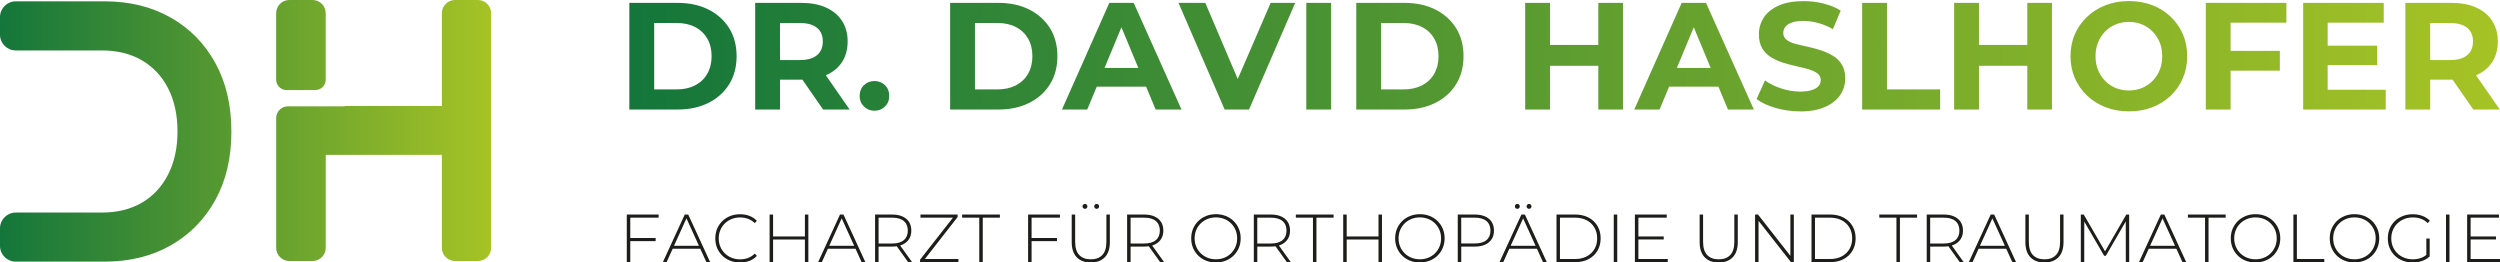 <svg xmlns="http://www.w3.org/2000/svg" xmlns:xlink="http://www.w3.org/1999/xlink" id="Ebene_1" data-name="Ebene 1" viewBox="0 0 919.05 96.5"><defs><style>      .cls-1 {        fill: url(#Neues_Verlaufsfeld_1-2);      }      .cls-1, .cls-2, .cls-3 {        stroke-width: 0px;      }      .cls-2 {        fill: #1d1d1b;      }      .cls-3 {        fill: url(#Neues_Verlaufsfeld_1);      }    </style><linearGradient id="Neues_Verlaufsfeld_1" data-name="Neues Verlaufsfeld 1" x1="231.36" y1="20.66" x2="918.98" y2="20.66" gradientUnits="userSpaceOnUse"><stop offset="0" stop-color="#14763b"></stop><stop offset="1" stop-color="#a6c325"></stop></linearGradient><linearGradient id="Neues_Verlaufsfeld_1-2" data-name="Neues Verlaufsfeld 1" x1="0" y1="48.09" x2="180.55" y2="48.09" xlink:href="#Neues_Verlaufsfeld_1"></linearGradient></defs><g><path class="cls-2" d="M231.7,96.37h-1.28v-17.5h11.7v1.15h-10.42v16.35ZM231.55,87.5h9.48v1.15h-9.48v-1.15Z"></path><path class="cls-2" d="M243.68,96.37l8.05-17.5h1.28l8.05,17.5h-1.38l-7.6-16.7h.55l-7.58,16.7h-1.38ZM246.63,91.45l.42-1.08h10.48l.42,1.08h-11.32Z"></path><path class="cls-2" d="M272.03,96.5c-1.3,0-2.5-.22-3.61-.66s-2.07-1.06-2.89-1.86c-.82-.8-1.45-1.74-1.9-2.81-.45-1.07-.67-2.25-.67-3.54s.23-2.46.67-3.54c.45-1.08,1.09-2.01,1.91-2.81.83-.8,1.79-1.42,2.89-1.86,1.1-.44,2.3-.66,3.6-.66,1.23,0,2.39.2,3.46.6,1.07.4,2,1.01,2.76,1.83l-.8.83c-.75-.73-1.58-1.26-2.49-1.59-.91-.32-1.87-.49-2.89-.49-1.12,0-2.15.19-3.11.58-.96.38-1.79.92-2.5,1.62-.71.7-1.26,1.52-1.65,2.45s-.59,1.95-.59,3.05.2,2.12.59,3.05c.39.93.94,1.75,1.65,2.45.71.7,1.54,1.24,2.5,1.62.96.38,2,.58,3.11.58,1.02,0,1.98-.16,2.89-.49.91-.33,1.74-.86,2.49-1.61l.8.83c-.77.82-1.69,1.43-2.76,1.84-1.08.41-2.23.61-3.46.61Z"></path><path class="cls-2" d="M284.2,96.37h-1.28v-17.5h1.28v17.5ZM296.05,88.05h-12v-1.12h12v1.12ZM295.9,78.87h1.27v17.5h-1.27v-17.5Z"></path><path class="cls-2" d="M300.75,96.37l8.05-17.5h1.28l8.05,17.5h-1.38l-7.6-16.7h.55l-7.58,16.7h-1.38ZM303.7,91.45l.42-1.08h10.48l.42,1.08h-11.32Z"></path><path class="cls-2" d="M321.7,96.37v-17.5h6.28c1.47,0,2.72.23,3.77.7,1.05.47,1.86,1.14,2.42,2.01.57.88.85,1.94.85,3.19s-.28,2.26-.85,3.14c-.57.88-1.38,1.55-2.42,2.03-1.05.47-2.31.71-3.77.71h-5.58l.58-.6v6.33h-1.28ZM322.98,90.12l-.58-.6h5.58c1.88,0,3.31-.42,4.29-1.25.98-.83,1.46-2,1.46-3.5s-.49-2.69-1.46-3.51c-.97-.83-2.4-1.24-4.29-1.24h-5.58l.58-.62v10.72ZM333.85,96.37l-4.55-6.35h1.45l4.55,6.35h-1.45Z"></path><path class="cls-2" d="M338.23,96.37v-.9l12.48-15.95.12.5h-12.45v-1.15h13.67v.9l-12.45,15.95-.15-.5h12.88v1.15h-14.1Z"></path><path class="cls-2" d="M360,96.37v-16.35h-6.3v-1.15h13.88v1.15h-6.3v16.35h-1.27Z"></path><path class="cls-2" d="M379.23,96.37h-1.28v-17.5h11.7v1.15h-10.42v16.35ZM379.08,87.5h9.48v1.15h-9.48v-1.15Z"></path><path class="cls-2" d="M400.98,96.5c-2.17,0-3.88-.63-5.12-1.9-1.25-1.27-1.88-3.15-1.88-5.65v-10.08h1.27v10.03c0,2.18.5,3.8,1.5,4.85s2.42,1.58,4.25,1.58,3.23-.53,4.23-1.58,1.5-2.67,1.5-4.85v-10.03h1.27v10.08c0,2.5-.62,4.38-1.88,5.65-1.25,1.27-2.97,1.9-5.15,1.9ZM398.85,76.77c-.25,0-.46-.09-.64-.26-.18-.17-.26-.39-.26-.64,0-.27.09-.48.26-.65.17-.17.39-.25.64-.25s.46.08.64.25c.17.17.26.38.26.65,0,.25-.09.46-.26.64-.18.17-.39.26-.64.26ZM403.15,76.77c-.23,0-.44-.09-.62-.26-.18-.17-.28-.39-.28-.64,0-.27.09-.48.28-.65.18-.17.39-.25.62-.25.25,0,.46.08.64.25.18.17.26.38.26.65,0,.25-.09.46-.26.64-.17.17-.39.26-.64.26Z"></path><path class="cls-2" d="M414.35,96.37v-17.5h6.28c1.47,0,2.72.23,3.77.7,1.05.47,1.86,1.14,2.42,2.01.57.88.85,1.94.85,3.19s-.28,2.26-.85,3.14c-.57.88-1.38,1.55-2.42,2.03-1.05.47-2.31.71-3.77.71h-5.58l.58-.6v6.33h-1.28ZM415.63,90.12l-.58-.6h5.58c1.88,0,3.31-.42,4.29-1.25.98-.83,1.46-2,1.46-3.5s-.49-2.69-1.46-3.51c-.97-.83-2.4-1.24-4.29-1.24h-5.58l.58-.62v10.72ZM426.5,96.37l-4.55-6.35h1.45l4.55,6.35h-1.45Z"></path><path class="cls-2" d="M447,96.5c-1.3,0-2.5-.22-3.61-.66s-2.07-1.07-2.9-1.88c-.82-.81-1.46-1.75-1.91-2.83-.45-1.08-.67-2.25-.67-3.51s.23-2.44.67-3.51c.45-1.08,1.09-2.02,1.91-2.83.83-.81,1.79-1.43,2.9-1.88,1.11-.44,2.31-.66,3.61-.66s2.5.22,3.61.66c1.11.44,2.07,1.06,2.89,1.86.82.8,1.45,1.74,1.91,2.81.46,1.07.69,2.25.69,3.54s-.23,2.46-.69,3.54c-.46,1.08-1.1,2.01-1.91,2.81-.82.8-1.78,1.42-2.89,1.86s-2.31.66-3.61.66ZM447,95.32c1.12,0,2.15-.19,3.1-.58.95-.38,1.77-.92,2.47-1.62.7-.7,1.25-1.52,1.64-2.45.39-.93.59-1.95.59-3.05s-.2-2.14-.59-3.06-.94-1.74-1.64-2.44c-.7-.7-1.52-1.24-2.47-1.62-.95-.38-1.98-.58-3.1-.58s-2.15.19-3.1.58c-.95.38-1.78.92-2.49,1.62-.71.7-1.26,1.51-1.65,2.44s-.59,1.95-.59,3.06.2,2.12.59,3.05c.39.93.94,1.75,1.65,2.45.71.7,1.54,1.24,2.49,1.62.95.38,1.98.58,3.1.58Z"></path><path class="cls-2" d="M460.93,96.37v-17.5h6.28c1.47,0,2.72.23,3.77.7,1.05.47,1.86,1.14,2.42,2.01.57.88.85,1.94.85,3.19s-.28,2.26-.85,3.14c-.57.88-1.38,1.55-2.42,2.03-1.05.47-2.31.71-3.77.71h-5.58l.58-.6v6.33h-1.28ZM462.2,90.12l-.58-.6h5.58c1.88,0,3.31-.42,4.29-1.25.98-.83,1.46-2,1.46-3.5s-.49-2.69-1.46-3.51c-.97-.83-2.4-1.24-4.29-1.24h-5.58l.58-.62v10.72ZM473.08,96.37l-4.55-6.35h1.45l4.55,6.35h-1.45Z"></path><path class="cls-2" d="M482.67,96.37v-16.35h-6.3v-1.15h13.88v1.15h-6.3v16.35h-1.27Z"></path><path class="cls-2" d="M495.07,96.37h-1.28v-17.5h1.28v17.5ZM506.92,88.05h-12v-1.12h12v1.12ZM506.77,78.87h1.27v17.5h-1.27v-17.5Z"></path><path class="cls-2" d="M521.97,96.5c-1.3,0-2.5-.22-3.61-.66s-2.07-1.07-2.9-1.88-1.46-1.75-1.91-2.83c-.45-1.08-.67-2.25-.67-3.51s.23-2.44.67-3.51c.45-1.08,1.09-2.02,1.91-2.83.83-.81,1.79-1.43,2.9-1.88,1.11-.44,2.31-.66,3.61-.66s2.5.22,3.61.66c1.11.44,2.07,1.06,2.89,1.86.82.8,1.45,1.74,1.91,2.81.46,1.07.69,2.25.69,3.54s-.23,2.46-.69,3.54c-.46,1.08-1.1,2.01-1.91,2.81-.82.8-1.78,1.42-2.89,1.86s-2.31.66-3.61.66ZM521.97,95.32c1.12,0,2.15-.19,3.1-.58.95-.38,1.78-.92,2.47-1.62.7-.7,1.25-1.52,1.64-2.45.39-.93.59-1.95.59-3.05s-.2-2.14-.59-3.06-.94-1.74-1.64-2.44c-.7-.7-1.52-1.24-2.47-1.62-.95-.38-1.98-.58-3.1-.58s-2.15.19-3.1.58c-.95.38-1.78.92-2.49,1.62-.71.7-1.26,1.51-1.65,2.44s-.59,1.95-.59,3.06.2,2.12.59,3.05c.39.93.94,1.75,1.65,2.45.71.7,1.54,1.24,2.49,1.62.95.38,1.98.58,3.1.58Z"></path><path class="cls-2" d="M535.9,96.37v-17.5h6.28c1.47,0,2.72.23,3.77.7s1.86,1.14,2.42,2.01.85,1.94.85,3.19-.28,2.27-.85,3.15c-.57.88-1.38,1.56-2.42,2.03s-2.31.7-3.77.7h-5.58l.58-.6v6.33h-1.28ZM537.17,90.12l-.58-.62h5.58c1.88,0,3.31-.41,4.29-1.24s1.46-1.99,1.46-3.49-.49-2.69-1.46-3.51-2.4-1.24-4.29-1.24h-5.58l.58-.62v10.72Z"></path><path class="cls-2" d="M551.25,96.37l8.05-17.5h1.28l8.05,17.5h-1.38l-7.6-16.7h.55l-7.58,16.7h-1.38ZM554.2,91.45l.42-1.08h10.48l.42,1.08h-11.33ZM557.8,76.77c-.25,0-.46-.09-.64-.26-.18-.17-.26-.39-.26-.64,0-.27.09-.48.26-.65.17-.17.39-.25.64-.25s.46.08.64.25c.17.17.26.38.26.65,0,.25-.09.46-.26.64s-.39.26-.64.26ZM562.1,76.77c-.23,0-.44-.09-.62-.26-.18-.17-.28-.39-.28-.64,0-.27.09-.48.28-.65.18-.17.39-.25.62-.25.25,0,.46.08.64.25.18.17.26.38.26.65,0,.25-.09.46-.26.64-.17.17-.39.26-.64.26Z"></path><path class="cls-2" d="M572.2,96.37v-17.5h6.93c1.85,0,3.47.38,4.88,1.12,1.4.75,2.49,1.78,3.26,3.1.78,1.32,1.16,2.83,1.16,4.53s-.39,3.21-1.16,4.53c-.77,1.32-1.86,2.35-3.26,3.1-1.4.75-3.03,1.12-4.88,1.12h-6.93ZM573.47,95.22h5.55c1.65,0,3.08-.32,4.3-.97s2.16-1.55,2.83-2.69,1-2.45,1-3.94-.33-2.8-1-3.94-1.61-2.04-2.83-2.69-2.65-.97-4.3-.97h-5.55v15.2Z"></path><path class="cls-2" d="M593.25,96.37v-17.5h1.28v17.5h-1.28Z"></path><path class="cls-2" d="M602.3,95.22h10.8v1.15h-12.08v-17.5h11.7v1.15h-10.42v15.2ZM602.15,86.92h9.47v1.12h-9.47v-1.12Z"></path><path class="cls-2" d="M631.82,96.5c-2.17,0-3.88-.63-5.12-1.9-1.25-1.27-1.88-3.15-1.88-5.65v-10.08h1.27v10.03c0,2.18.5,3.8,1.5,4.85s2.42,1.58,4.25,1.58,3.23-.53,4.23-1.58,1.5-2.67,1.5-4.85v-10.03h1.27v10.08c0,2.5-.62,4.38-1.88,5.65-1.25,1.27-2.97,1.9-5.15,1.9Z"></path><path class="cls-2" d="M645.2,96.37v-17.5h1.08l12.47,15.92h-.57v-15.92h1.27v17.5h-1.05l-12.5-15.92h.58v15.92h-1.28Z"></path><path class="cls-2" d="M665.95,96.37v-17.5h6.92c1.85,0,3.48.38,4.88,1.12,1.4.75,2.49,1.78,3.26,3.1.78,1.32,1.16,2.83,1.16,4.53s-.39,3.21-1.16,4.53c-.77,1.32-1.86,2.35-3.26,3.1-1.4.75-3.02,1.12-4.88,1.12h-6.92ZM667.22,95.22h5.55c1.65,0,3.08-.32,4.3-.97s2.16-1.55,2.83-2.69c.67-1.14,1-2.45,1-3.94s-.33-2.8-1-3.94c-.67-1.14-1.61-2.04-2.83-2.69s-2.65-.97-4.3-.97h-5.55v15.2Z"></path><path class="cls-2" d="M697.17,96.37v-16.35h-6.3v-1.15h13.88v1.15h-6.3v16.35h-1.27Z"></path><path class="cls-2" d="M708.3,96.37v-17.5h6.28c1.47,0,2.72.23,3.77.7,1.05.47,1.86,1.14,2.43,2.01.57.88.85,1.94.85,3.19s-.28,2.26-.85,3.14c-.57.88-1.38,1.55-2.43,2.03-1.05.47-2.31.71-3.77.71h-5.58l.58-.6v6.33h-1.28ZM709.57,90.12l-.58-.6h5.58c1.88,0,3.31-.42,4.29-1.25.98-.83,1.46-2,1.46-3.5s-.49-2.69-1.46-3.51c-.97-.83-2.4-1.24-4.29-1.24h-5.58l.58-.62v10.72ZM720.45,96.37l-4.55-6.35h1.45l4.55,6.35h-1.45Z"></path><path class="cls-2" d="M723.77,96.37l8.05-17.5h1.28l8.05,17.5h-1.38l-7.6-16.7h.55l-7.58,16.7h-1.38ZM726.72,91.45l.42-1.08h10.47l.43,1.08h-11.33Z"></path><path class="cls-2" d="M751.57,96.5c-2.17,0-3.88-.63-5.12-1.9-1.25-1.27-1.88-3.15-1.88-5.65v-10.08h1.27v10.03c0,2.18.5,3.8,1.5,4.85s2.42,1.58,4.25,1.58,3.23-.53,4.23-1.58,1.5-2.67,1.5-4.85v-10.03h1.27v10.08c0,2.5-.62,4.38-1.88,5.65-1.25,1.27-2.97,1.9-5.15,1.9Z"></path><path class="cls-2" d="M764.95,96.37v-17.5h1.08l8.12,14.03h-.58l8.1-14.03h1.05l.02,17.5h-1.25l-.02-15.58h.35l-7.67,13.25h-.62l-7.7-13.25h.38v15.58h-1.25Z"></path><path class="cls-2" d="M786.32,96.37l8.05-17.5h1.28l8.05,17.5h-1.38l-7.6-16.7h.55l-7.58,16.7h-1.38ZM789.27,91.45l.42-1.08h10.47l.43,1.08h-11.33Z"></path><path class="cls-2" d="M810.62,96.37v-16.35h-6.3v-1.15h13.88v1.15h-6.3v16.35h-1.27Z"></path><path class="cls-2" d="M829.17,96.5c-1.3,0-2.5-.22-3.61-.66s-2.08-1.07-2.9-1.88c-.83-.81-1.46-1.75-1.91-2.83s-.67-2.25-.67-3.51.22-2.44.67-3.51,1.09-2.02,1.91-2.83c.82-.81,1.79-1.43,2.9-1.88,1.11-.44,2.31-.66,3.61-.66s2.5.22,3.61.66c1.11.44,2.07,1.06,2.89,1.86.82.8,1.45,1.74,1.91,2.81.46,1.07.69,2.25.69,3.54s-.23,2.46-.69,3.54c-.46,1.08-1.1,2.01-1.91,2.81-.82.8-1.78,1.42-2.89,1.86-1.11.44-2.31.66-3.61.66ZM829.17,95.32c1.12,0,2.15-.19,3.1-.58.95-.38,1.77-.92,2.47-1.62s1.25-1.52,1.64-2.45c.39-.93.59-1.95.59-3.05s-.2-2.14-.59-3.06-.94-1.74-1.64-2.44-1.52-1.24-2.47-1.62c-.95-.38-1.98-.58-3.1-.58s-2.15.19-3.1.58c-.95.38-1.78.92-2.49,1.62-.71.7-1.26,1.51-1.65,2.44s-.59,1.95-.59,3.06.2,2.12.59,3.05c.39.93.94,1.75,1.65,2.45.71.7,1.54,1.24,2.49,1.62.95.38,1.98.58,3.1.58Z"></path><path class="cls-2" d="M843.1,96.37v-17.5h1.28v16.35h10.08v1.15h-11.35Z"></path><path class="cls-2" d="M865.55,96.5c-1.3,0-2.5-.22-3.61-.66s-2.08-1.07-2.9-1.88c-.83-.81-1.46-1.75-1.91-2.83s-.67-2.25-.67-3.51.22-2.44.67-3.51,1.09-2.02,1.91-2.83c.82-.81,1.79-1.43,2.9-1.88,1.11-.44,2.31-.66,3.61-.66s2.5.22,3.61.66c1.11.44,2.07,1.06,2.89,1.86.82.8,1.45,1.74,1.91,2.81.46,1.07.69,2.25.69,3.54s-.23,2.46-.69,3.54c-.46,1.08-1.1,2.01-1.91,2.81-.82.8-1.78,1.42-2.89,1.86-1.11.44-2.31.66-3.61.66ZM865.55,95.32c1.12,0,2.15-.19,3.1-.58.95-.38,1.77-.92,2.47-1.62s1.25-1.52,1.64-2.45c.39-.93.59-1.95.59-3.05s-.2-2.14-.59-3.06-.94-1.74-1.64-2.44-1.52-1.24-2.47-1.62c-.95-.38-1.98-.58-3.1-.58s-2.15.19-3.1.58c-.95.38-1.78.92-2.49,1.62-.71.7-1.26,1.51-1.65,2.44s-.59,1.95-.59,3.06.2,2.12.59,3.05c.39.93.94,1.75,1.65,2.45.71.7,1.54,1.24,2.49,1.62.95.38,1.98.58,3.1.58Z"></path><path class="cls-2" d="M886.95,96.5c-1.32,0-2.53-.22-3.65-.66-1.12-.44-2.09-1.06-2.91-1.86-.83-.8-1.46-1.74-1.91-2.81-.45-1.07-.67-2.25-.67-3.54s.22-2.46.67-3.54c.45-1.08,1.09-2.01,1.92-2.81.83-.8,1.8-1.42,2.91-1.86,1.11-.44,2.33-.66,3.66-.66s2.44.2,3.53.6c1.08.4,2.01,1,2.77,1.8l-.8.85c-.77-.75-1.6-1.28-2.51-1.6s-1.9-.48-2.96-.48c-1.13,0-2.18.19-3.15.58-.97.38-1.81.92-2.52,1.62-.72.7-1.27,1.52-1.66,2.45s-.59,1.95-.59,3.05.2,2.12.59,3.05c.39.93.95,1.75,1.66,2.45.72.7,1.56,1.24,2.52,1.62.97.38,2.02.58,3.15.58,1.03,0,2.01-.16,2.94-.48.92-.32,1.77-.84,2.54-1.57l.73.97c-.78.75-1.72,1.31-2.81,1.69-1.09.38-2.24.56-3.44.56ZM891.97,94.12v-6.42h1.23v6.55l-1.23-.12Z"></path><path class="cls-2" d="M899.2,96.37v-17.5h1.28v17.5h-1.28Z"></path><path class="cls-2" d="M908.25,95.22h10.8v1.15h-12.08v-17.5h11.7v1.15h-10.42v15.2ZM908.1,86.92h9.48v1.12h-9.48v-1.12Z"></path></g><path class="cls-3" d="M231.36,40.26V1.06h17.81c4.26,0,8.01.81,11.26,2.44s5.79,3.9,7.62,6.83c1.83,2.93,2.74,6.38,2.74,10.33s-.92,7.4-2.74,10.33c-1.83,2.93-4.37,5.21-7.62,6.83s-7,2.44-11.26,2.44h-17.81ZM240.49,32.87h8.23c2.61,0,4.88-.5,6.8-1.48,1.92-.99,3.42-2.41,4.48-4.26,1.06-1.85,1.6-4,1.6-6.47s-.53-4.67-1.6-6.5-2.56-3.24-4.48-4.23c-1.92-.99-4.19-1.48-6.8-1.48h-8.23v24.42ZM277.62,40.26V1.06h16.97c3.51,0,6.53.57,9.07,1.71,2.54,1.14,4.5,2.77,5.88,4.9,1.38,2.13,2.07,4.65,2.07,7.56s-.69,5.48-2.07,7.59c-1.38,2.11-3.34,3.72-5.88,4.82-2.54,1.1-5.56,1.65-9.07,1.65h-11.98l4.14-3.92v14.9h-9.13ZM286.74,26.38l-4.14-4.31h11.48c2.76,0,4.85-.6,6.27-1.79,1.42-1.19,2.13-2.87,2.13-5.04s-.71-3.84-2.13-5.01c-1.42-1.18-3.51-1.76-6.27-1.76h-11.48l4.14-4.31v22.23ZM302.59,40.26l-9.86-14.22h9.74l9.86,14.22h-9.74ZM321.46,40.71c-1.49,0-2.77-.51-3.84-1.54-1.06-1.03-1.6-2.32-1.6-3.89s.53-2.97,1.6-3.98,2.34-1.51,3.84-1.51,2.82.5,3.86,1.51c1.04,1.01,1.57,2.33,1.57,3.98s-.52,2.87-1.57,3.89c-1.05,1.03-2.33,1.54-3.86,1.54ZM349.29,40.26V1.06h17.81c4.26,0,8.01.81,11.26,2.44s5.79,3.9,7.62,6.83c1.83,2.93,2.74,6.38,2.74,10.33s-.92,7.4-2.74,10.33c-1.83,2.93-4.37,5.21-7.62,6.83s-7,2.44-11.26,2.44h-17.81ZM358.42,32.87h8.23c2.61,0,4.88-.5,6.8-1.48,1.92-.99,3.42-2.41,4.48-4.26,1.06-1.85,1.6-4,1.6-6.47s-.53-4.67-1.6-6.5-2.56-3.24-4.48-4.23c-1.92-.99-4.19-1.48-6.8-1.48h-8.23v24.42ZM390.4,40.26L407.81,1.06h8.96l17.58,39.2h-9.52l-14.39-34.61h3.64l-14.39,34.61h-9.3ZM399.19,31.86l2.3-6.89h20.27l2.35,6.89h-24.92ZM450.21,40.26L433.24,1.06h9.86l14.78,34.72h-5.77l15.01-34.72h9.02l-16.97,39.2h-8.96ZM480.22,40.26V1.06h9.13v39.2h-9.13ZM498.59,40.26V1.06h17.81c4.26,0,8.01.81,11.26,2.44s5.79,3.9,7.62,6.83,2.74,6.38,2.74,10.33-.92,7.4-2.74,10.33-4.37,5.21-7.62,6.83-7,2.44-11.26,2.44h-17.81ZM507.72,32.87h8.23c2.61,0,4.88-.5,6.8-1.48,1.92-.99,3.42-2.41,4.48-4.26,1.06-1.85,1.6-4,1.6-6.47s-.53-4.67-1.6-6.5c-1.06-1.83-2.56-3.24-4.48-4.23-1.92-.99-4.19-1.48-6.8-1.48h-8.23v24.42ZM569.82,40.26h-9.13V1.06h9.13v39.2ZM588.24,24.19h-19.15v-7.67h19.15v7.67ZM587.57,1.06h9.07v39.2h-9.07V1.06ZM600.79,40.26l17.42-39.2h8.96l17.58,39.2h-9.52l-14.39-34.61h3.64l-14.39,34.61h-9.3ZM609.58,31.86l2.3-6.89h20.27l2.35,6.89h-24.92ZM661.77,40.94c-3.14,0-6.15-.42-9.04-1.26-2.89-.84-5.22-1.93-6.97-3.28l3.08-6.83c1.64,1.2,3.62,2.18,5.94,2.94,2.31.77,4.65,1.15,7,1.15,1.79,0,3.24-.19,4.34-.56,1.1-.37,1.91-.87,2.44-1.48.52-.62.78-1.33.78-2.16,0-1.04-.41-1.88-1.23-2.49-.82-.62-1.91-1.12-3.28-1.51-1.36-.39-2.85-.77-4.45-1.12s-3.22-.78-4.84-1.29-3.12-1.18-4.48-2.02c-1.36-.84-2.45-1.94-3.25-3.3-.8-1.36-1.2-3.07-1.2-5.12,0-2.24.6-4.28,1.79-6.13,1.19-1.85,3.01-3.32,5.46-4.42,2.44-1.1,5.52-1.65,9.21-1.65,2.46,0,4.9.3,7.31.9,2.41.6,4.51,1.46,6.3,2.58l-2.86,6.83c-1.75-1.01-3.57-1.76-5.43-2.27-1.87-.5-3.66-.76-5.38-.76s-3.23.2-4.31.59c-1.08.39-1.88.92-2.38,1.6s-.76,1.42-.76,2.24c0,1.05.41,1.89,1.23,2.52.82.64,1.9,1.13,3.25,1.48,1.34.36,2.84.71,4.48,1.06,1.64.35,3.27.79,4.87,1.32,1.6.52,3.08,1.19,4.42,1.99s2.44,1.89,3.28,3.25c.84,1.36,1.26,3.05,1.26,5.07,0,2.2-.61,4.22-1.82,6.05-1.21,1.83-3.05,3.3-5.52,4.42s-5.54,1.68-9.24,1.68ZM684.56,40.26V1.06h9.13v31.81h19.54v7.39h-28.67ZM727.51,40.26h-9.13V1.06h9.13v39.2ZM745.94,24.19h-19.15v-7.67h19.15v7.67ZM745.27,1.06h9.07v39.2h-9.07V1.06ZM782.67,40.94c-3.1,0-5.96-.5-8.57-1.51-2.61-1.01-4.89-2.43-6.83-4.26-1.94-1.83-3.44-3.98-4.51-6.44-1.06-2.46-1.6-5.15-1.6-8.06s.53-5.65,1.6-8.09c1.06-2.44,2.57-4.58,4.51-6.41,1.94-1.83,4.21-3.25,6.8-4.26,2.59-1.01,5.44-1.51,8.54-1.51s5.95.5,8.54,1.48,4.86,2.4,6.8,4.23c1.94,1.83,3.44,3.98,4.51,6.44,1.06,2.46,1.6,5.17,1.6,8.12s-.53,5.61-1.6,8.09c-1.06,2.48-2.57,4.64-4.51,6.47-1.94,1.83-4.21,3.24-6.8,4.23-2.59.99-5.42,1.48-8.48,1.48ZM782.62,33.26c1.75,0,3.37-.31,4.84-.92s2.77-1.49,3.89-2.63,1.99-2.46,2.6-3.98c.62-1.51.92-3.2.92-5.07s-.31-3.56-.92-5.07c-.62-1.51-1.48-2.84-2.6-3.98s-2.42-2.02-3.89-2.63c-1.47-.62-3.09-.92-4.84-.92s-3.38.31-4.87.92c-1.49.62-2.79,1.49-3.89,2.63-1.1,1.14-1.96,2.46-2.58,3.98s-.92,3.2-.92,5.07.31,3.56.92,5.07c.62,1.51,1.47,2.84,2.58,3.98,1.1,1.14,2.4,2.02,3.89,2.63s3.12.92,4.87.92ZM820.03,40.26h-9.13V1.06h29.62v7.28h-20.5v31.92ZM819.3,18.7h18.82v7.28h-18.82v-7.28ZM855.7,32.98h21.34v7.28h-30.35V1.06h29.62v7.28h-20.61v24.64ZM855.02,16.8h18.87v7.11h-18.87v-7.11ZM884.26,40.26V1.06h16.97c3.51,0,6.53.57,9.07,1.71,2.54,1.14,4.5,2.77,5.88,4.9,1.38,2.13,2.07,4.65,2.07,7.56s-.69,5.48-2.07,7.59c-1.38,2.11-3.34,3.72-5.88,4.82-2.54,1.1-5.56,1.65-9.07,1.65h-11.98l4.14-3.92v14.9h-9.13ZM893.38,26.38l-4.14-4.31h11.48c2.76,0,4.85-.6,6.27-1.79,1.42-1.19,2.13-2.87,2.13-5.04s-.71-3.84-2.13-5.01-3.51-1.76-6.27-1.76h-11.48l4.14-4.31v22.23ZM909.23,40.26l-9.86-14.22h9.74l9.86,14.22h-9.74Z"></path><path class="cls-1" d="M85.07,48.33c0,9.66-1.97,18.07-5.92,25.22-3.95,7.15-9.43,12.71-16.43,16.68-7.01,3.96-15.1,5.95-24.29,5.95H5.78c-3.19,0-5.78-2.59-5.78-5.78v-6.48c0-3.19,2.59-5.78,5.78-5.78h31.68c5.64,0,10.53-1.21,14.68-3.62,4.15-2.41,7.37-5.88,9.67-10.39,2.3-4.51,3.44-9.77,3.44-15.79s-1.15-11.39-3.44-15.86c-2.3-4.46-5.52-7.9-9.67-10.32-4.15-2.41-9.04-3.62-14.68-3.62H5.78c-3.19,0-5.78-2.59-5.78-5.78v-6.48C0,3.08,2.59.49,5.78.49h32.64c9.18,0,17.28,1.98,24.29,5.95s12.49,9.52,16.43,16.68c3.95,7.15,5.92,15.56,5.92,25.22ZM175.71,0h-8.43c-2.67,0-4.84,2.17-4.84,4.84v34.14h-35.69v.11h-20.92c-2.38,0-4.3,1.93-4.3,4.3v47.72c0,2.67,2.17,4.84,4.84,4.84h8.54c2.67,0,4.84-2.17,4.84-4.84v-34.18h42.69v34.18c0,2.67,2.17,4.84,4.84,4.84h8.43c2.67,0,4.84-2.17,4.84-4.84V4.84c0-2.67-2.17-4.84-4.84-4.84ZM119.74,29.29V4.84c0-2.67-2.17-4.84-4.84-4.84h-8.54c-2.67,0-4.84,2.17-4.84,4.84v24.45c0,2.11,1.71,3.81,3.81,3.81h10.6c2.11,0,3.81-1.71,3.81-3.81Z"></path></svg>
